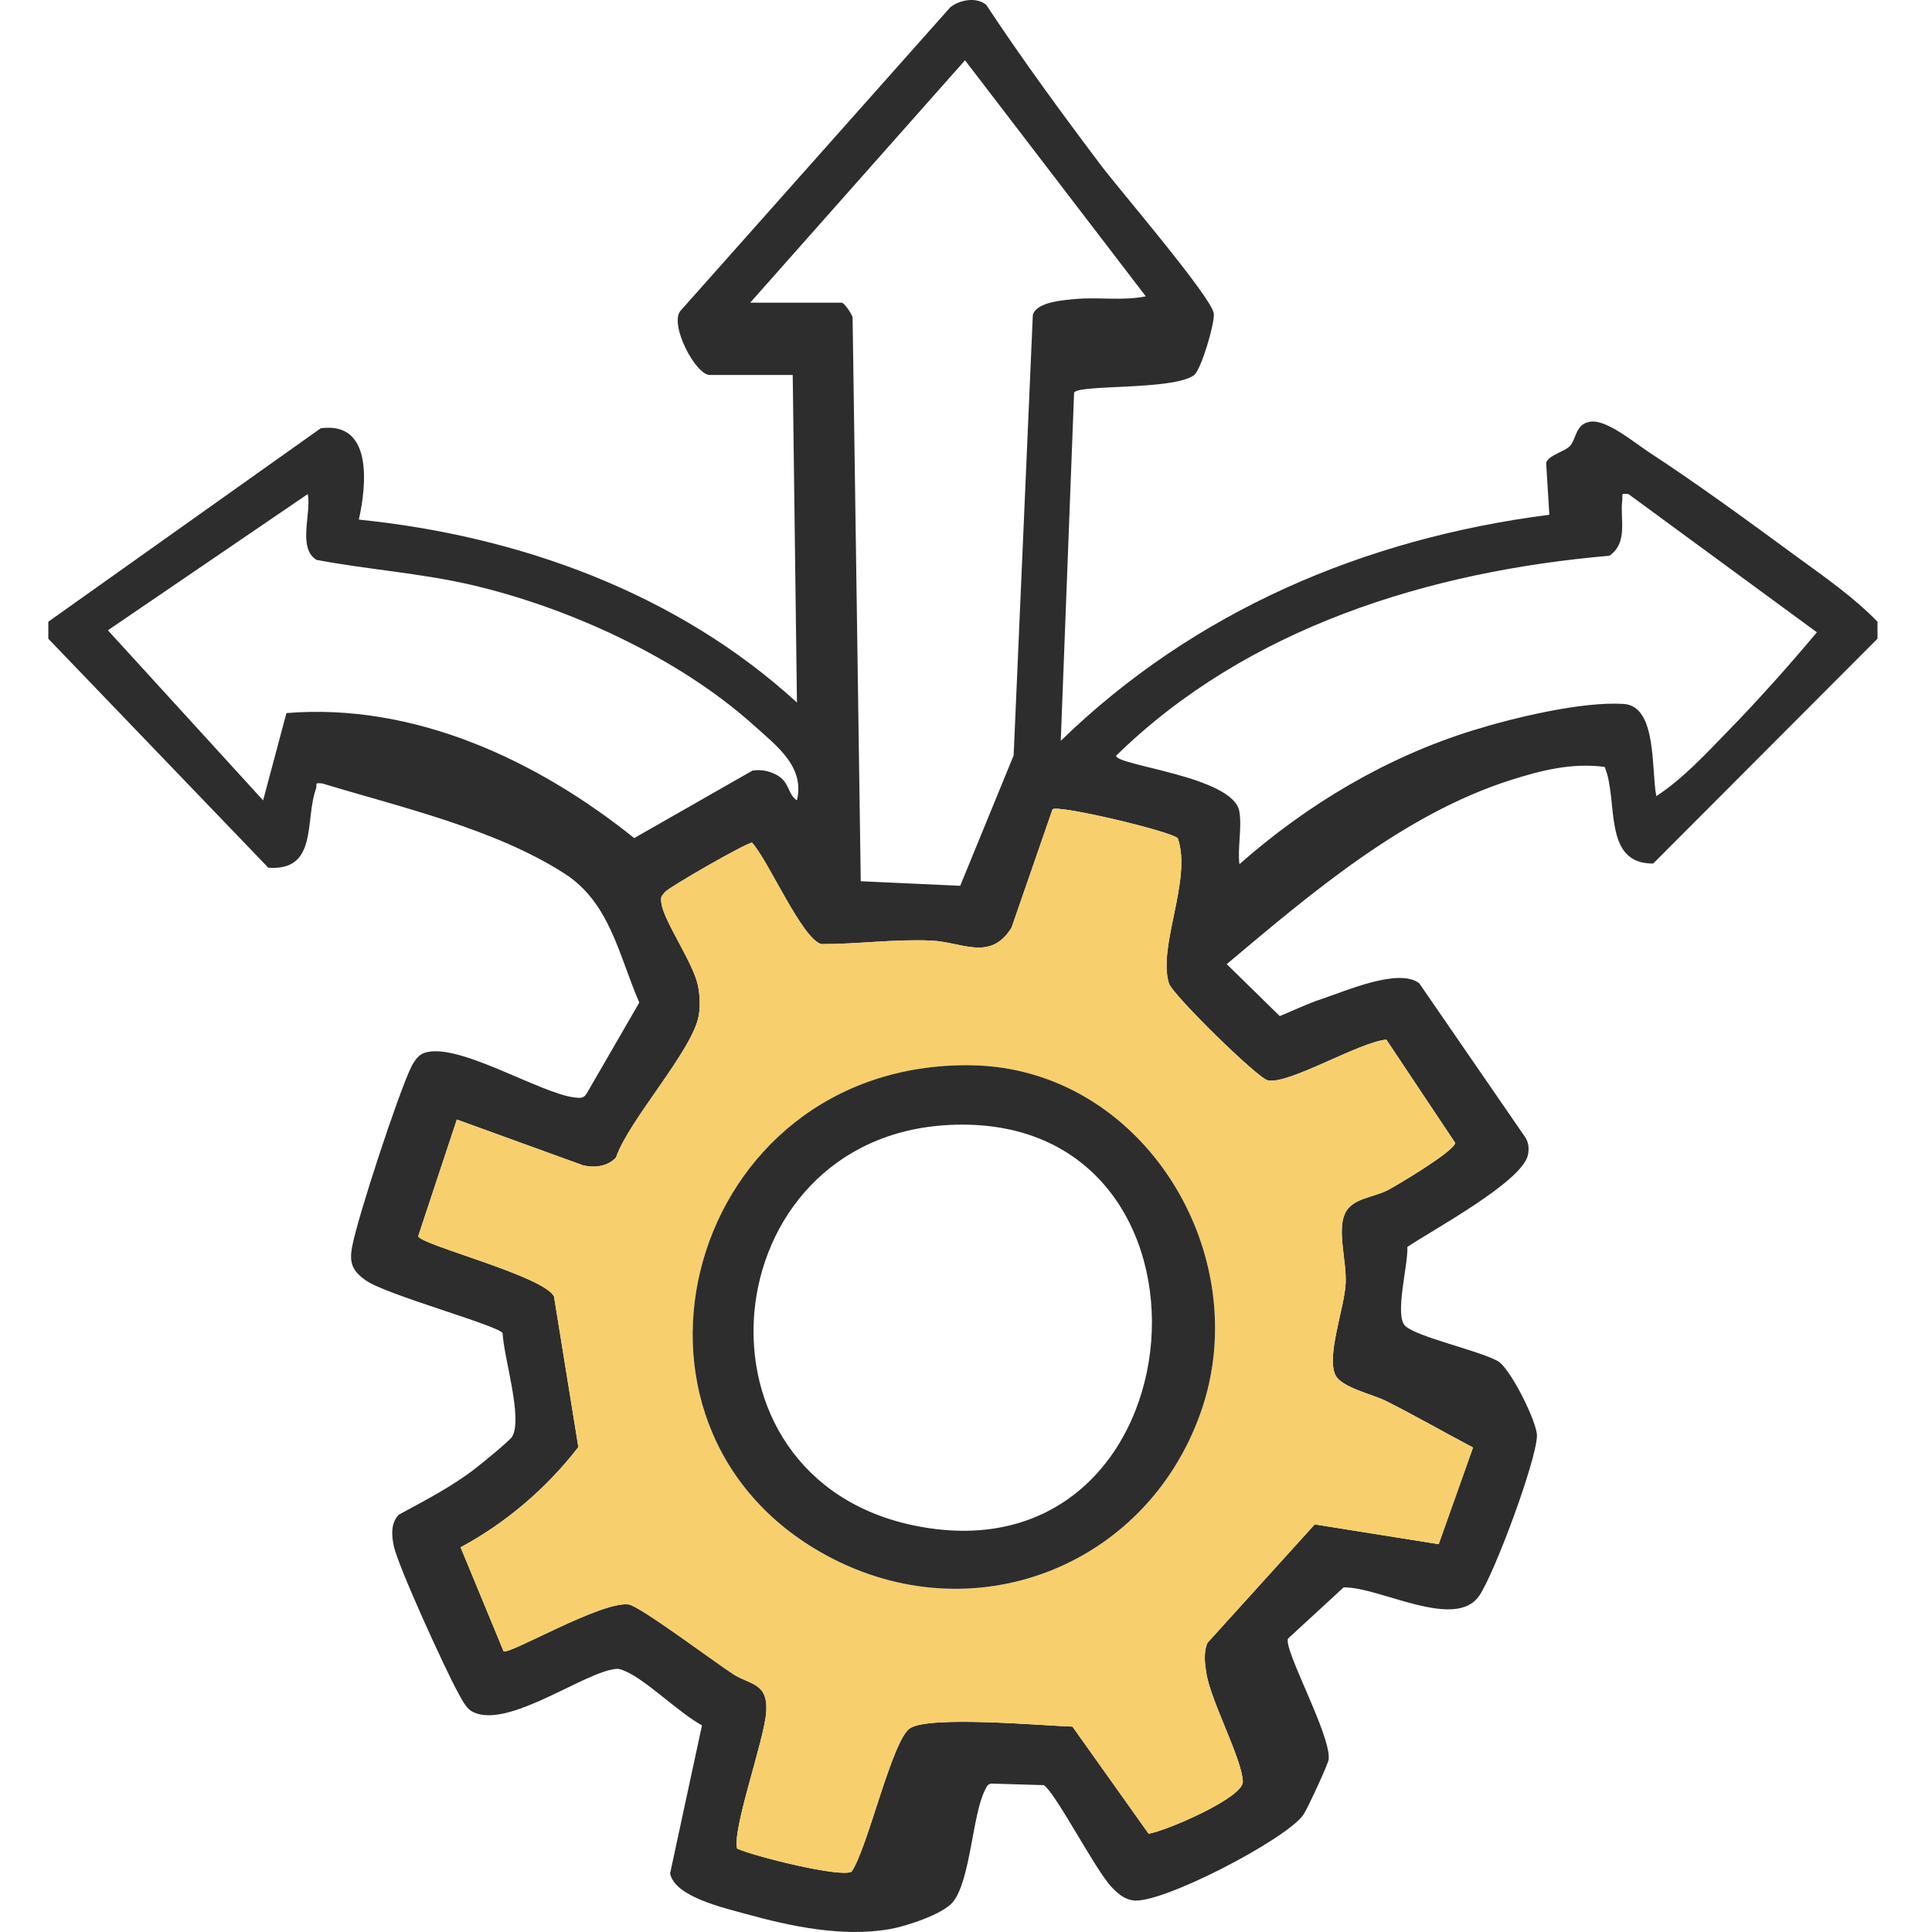 <svg width="80" height="80" viewBox="0 0 80 80" fill="none" xmlns="http://www.w3.org/2000/svg">
<g clip-path="url(#clip0_2180_1879)">
<path d="M74.376 23.033C72.423 21.601 70.306 20.049 68.287 18.73C67.688 18.338 66.531 17.366 65.862 17.46C65.222 17.549 65.286 18.169 65.007 18.469C64.791 18.703 64.114 18.848 64.023 19.166L64.155 21.315C56.517 22.293 49.461 25.294 43.924 30.676L44.476 16.256C44.694 15.908 48.548 16.17 49.438 15.538C49.734 15.328 50.303 13.384 50.262 12.989C50.197 12.337 46.334 7.831 45.614 6.878C43.967 4.694 42.348 2.487 40.84 0.204C40.446 -0.137 39.743 -0.014 39.352 0.299L28.161 12.889C27.733 13.482 28.804 15.527 29.391 15.527H32.825L33 29.09C28.04 24.553 21.499 22.189 14.859 21.516C15.188 20.042 15.429 17.44 13.28 17.734L2 25.744V26.448L11.11 35.93C13.175 36.082 12.618 33.954 13.078 32.682C13.155 32.471 12.977 32.398 13.351 32.443C16.597 33.425 20.492 34.322 23.37 36.168C25.26 37.378 25.618 39.555 26.472 41.514L24.282 45.299C24.15 45.495 24.002 45.467 23.8 45.444C22.345 45.283 18.808 43.043 17.504 43.626C17.291 43.723 17.12 43.989 17.02 44.198C16.481 45.319 14.804 50.413 14.579 51.634C14.455 52.298 14.594 52.629 15.149 53.02C15.993 53.615 20.564 54.866 20.812 55.197C20.853 56.19 21.656 58.716 21.209 59.486C21.108 59.657 19.965 60.587 19.699 60.793C18.716 61.559 17.605 62.125 16.516 62.718C16.176 63.06 16.213 63.576 16.306 64.017C16.493 64.883 18.42 69.084 18.931 70.023C19.067 70.273 19.278 70.708 19.514 70.849C20.851 71.647 23.831 69.486 25.255 69.151C25.559 69.081 25.614 69.079 25.905 69.206C26.77 69.578 28.145 70.948 29.068 71.443L27.747 77.576C27.941 78.543 29.965 78.996 30.849 79.243C32.752 79.769 34.879 80.222 36.849 79.88C37.506 79.766 39.02 79.272 39.443 78.776C40.188 77.893 40.261 75.138 40.785 74.129C40.849 74.006 40.875 73.882 41.039 73.854L43.218 73.919C43.701 74.212 45.353 77.437 46.036 78.147C46.29 78.409 46.531 78.63 46.908 78.691C48.057 78.876 53.244 76.172 53.965 75.154C54.12 74.936 54.997 73.053 55.018 72.847C55.118 71.85 53.124 68.274 53.336 67.848L55.638 65.729C57.149 65.711 60.267 67.538 61.259 66.067C61.886 65.135 63.612 60.508 63.642 59.454C63.656 58.912 62.548 56.652 62.014 56.356C61.236 55.925 58.647 55.354 58.185 54.901C57.731 54.457 58.321 52.331 58.275 51.634C59.277 50.952 63.068 48.917 63.272 47.808C63.318 47.554 63.3 47.329 63.166 47.105L58.765 40.712C57.907 40.064 55.709 41.044 54.708 41.373C54.123 41.565 53.561 41.843 52.992 42.074L50.796 39.923C54.291 36.985 58.118 33.718 62.548 32.303C63.831 31.895 65.081 31.578 66.445 31.756C67.029 33.133 66.335 35.772 68.454 35.758L77.743 26.448V25.744C76.754 24.722 75.532 23.878 74.376 23.033ZM31.064 12.533L39.959 2.496L47.444 12.27C46.501 12.466 45.52 12.295 44.562 12.38C44.041 12.425 42.908 12.501 42.767 13.045L41.973 31.28L39.76 36.679L35.642 36.49L35.304 13.137C35.26 12.977 34.953 12.533 34.851 12.533H31.064ZM26.261 34.704C22.232 31.468 17.142 29.094 11.861 29.527L10.895 33.142L4.468 26.099L12.743 20.459C12.907 21.236 12.306 22.691 13.104 23.183C15.222 23.584 17.37 23.725 19.475 24.209C23.543 25.148 28.129 27.246 31.242 30.058C32.181 30.903 33.329 31.756 33 33.14C32.611 32.893 32.706 32.398 32.19 32.106C31.866 31.923 31.531 31.854 31.161 31.907L26.261 34.704ZM52.508 44.739C53.394 44.9 56.263 43.157 57.405 43.048L60.255 47.323C60.228 47.661 57.931 49.03 57.493 49.266C56.88 49.597 55.974 49.596 55.682 50.272C55.372 50.989 55.761 52.217 55.721 53.133C55.677 54.142 54.925 56.115 55.288 56.92C55.527 57.452 56.825 57.73 57.373 58.003C58.599 58.618 59.783 59.299 60.995 59.939L59.573 63.941L54.44 63.122L50.003 68.022C49.825 68.415 49.889 68.887 49.956 69.297C50.139 70.448 51.451 72.88 51.463 73.779C51.474 74.441 48.309 75.808 47.562 75.931L44.409 71.496C43.172 71.455 38.513 71.034 37.687 71.559C36.938 72.035 35.941 76.507 35.263 77.501C34.834 77.768 31.201 76.861 30.523 76.546C30.31 75.751 31.654 72.038 31.728 70.881C31.806 69.669 31.052 69.768 30.37 69.329C29.632 68.855 26.488 66.495 26.028 66.437C24.892 66.292 21.07 68.542 20.851 68.373L19.072 64.071C20.96 63.055 22.637 61.617 23.948 59.921L22.94 53.684C22.516 52.83 17.349 51.531 17.318 51.184L18.917 46.358L24.148 48.255C24.624 48.366 25.161 48.303 25.507 47.929C26.044 46.361 28.712 43.462 28.938 42.027C28.998 41.651 28.978 41.218 28.908 40.845C28.727 39.89 27.501 38.174 27.39 37.415C27.349 37.147 27.374 37.126 27.541 36.932C27.733 36.716 30.934 34.879 31.14 34.893C31.82 35.631 33.197 38.854 34.006 39.094C35.528 39.096 37.026 38.881 38.557 38.947C39.833 39.004 41.013 39.825 41.885 38.414L43.584 33.51C43.81 33.313 48.59 34.442 48.774 34.72C49.36 36.443 47.926 39.192 48.406 40.727C48.545 41.174 52.085 44.663 52.508 44.739ZM71.583 30.241C70.644 31.202 69.71 32.231 68.585 32.966C68.368 31.893 68.629 29.24 67.237 29.149C65.518 29.036 62.694 29.716 61.011 30.237C57.422 31.343 54.123 33.313 51.322 35.784C51.238 35.104 51.437 34.232 51.316 33.587C51.046 32.143 46.202 31.703 46.216 31.292C51.647 25.978 59.189 23.655 66.644 23.012C67.434 22.453 67.073 21.497 67.174 20.72C67.206 20.473 67.079 20.415 67.434 20.461L75.233 26.182C74.089 27.547 72.839 28.951 71.583 30.241Z" fill="#2D2D2D"/>
<path d="M57.373 58.003C56.825 57.73 55.527 57.452 55.287 56.92C54.924 56.115 55.677 54.142 55.721 53.133C55.761 52.217 55.372 50.989 55.682 50.272C55.974 49.596 56.88 49.597 57.493 49.266C57.931 49.03 60.228 47.662 60.255 47.323L57.405 43.048C56.263 43.157 53.394 44.9 52.508 44.739C52.085 44.664 48.544 41.174 48.405 40.727C47.926 39.193 49.36 36.443 48.773 34.72C48.59 34.442 43.81 33.313 43.584 33.51L41.884 38.414C41.013 39.825 39.832 39.004 38.557 38.948C37.026 38.881 35.527 39.096 34.005 39.094C33.197 38.854 31.819 35.631 31.14 34.893C30.933 34.879 27.733 36.716 27.541 36.933C27.373 37.126 27.349 37.148 27.389 37.415C27.5 38.174 28.726 39.89 28.908 40.845C28.978 41.218 28.998 41.651 28.938 42.027C28.712 43.462 26.044 46.362 25.506 47.929C25.161 48.303 24.624 48.366 24.148 48.255L18.917 46.358L17.317 51.184C17.349 51.532 22.515 52.83 22.94 53.684L23.948 59.921C22.637 61.618 20.96 63.055 19.072 64.071L20.851 68.373C21.069 68.542 24.892 66.293 26.028 66.437C26.488 66.495 29.632 68.855 30.37 69.329C31.051 69.768 31.805 69.669 31.728 70.881C31.654 72.038 30.31 75.751 30.523 76.546C31.201 76.861 34.833 77.768 35.263 77.501C35.941 76.507 36.938 72.035 37.687 71.559C38.513 71.034 43.172 71.455 44.409 71.496L47.562 75.931C48.308 75.808 51.474 74.441 51.463 73.779C51.451 72.88 50.139 70.448 49.955 69.297C49.888 68.887 49.825 68.415 50.003 68.022L54.44 63.122L59.573 63.941L60.994 59.939C59.782 59.3 58.599 58.618 57.373 58.003ZM49.695 58.554C47.396 64.933 40.236 67.665 34.231 64.411C24.363 59.063 28.462 43.968 40.185 44.111C47.348 44.197 52.064 51.988 49.695 58.554Z" fill="#F7D06D"/>
<path d="M40.185 44.11C28.462 43.968 24.363 59.063 34.231 64.411C40.236 67.665 47.396 64.933 49.695 58.554C52.064 51.988 47.348 44.197 40.185 44.11ZM37.925 63.183C28.103 61.226 29.452 47.07 39.307 46.582C51.421 45.983 49.948 65.581 37.925 63.183Z" fill="#2D2D2D"/>
</g>
<defs>
<clipPath id="clip0_2180_1879">
<rect width="80" height="80" fill="white"/>
</clipPath>
</defs>
</svg>
